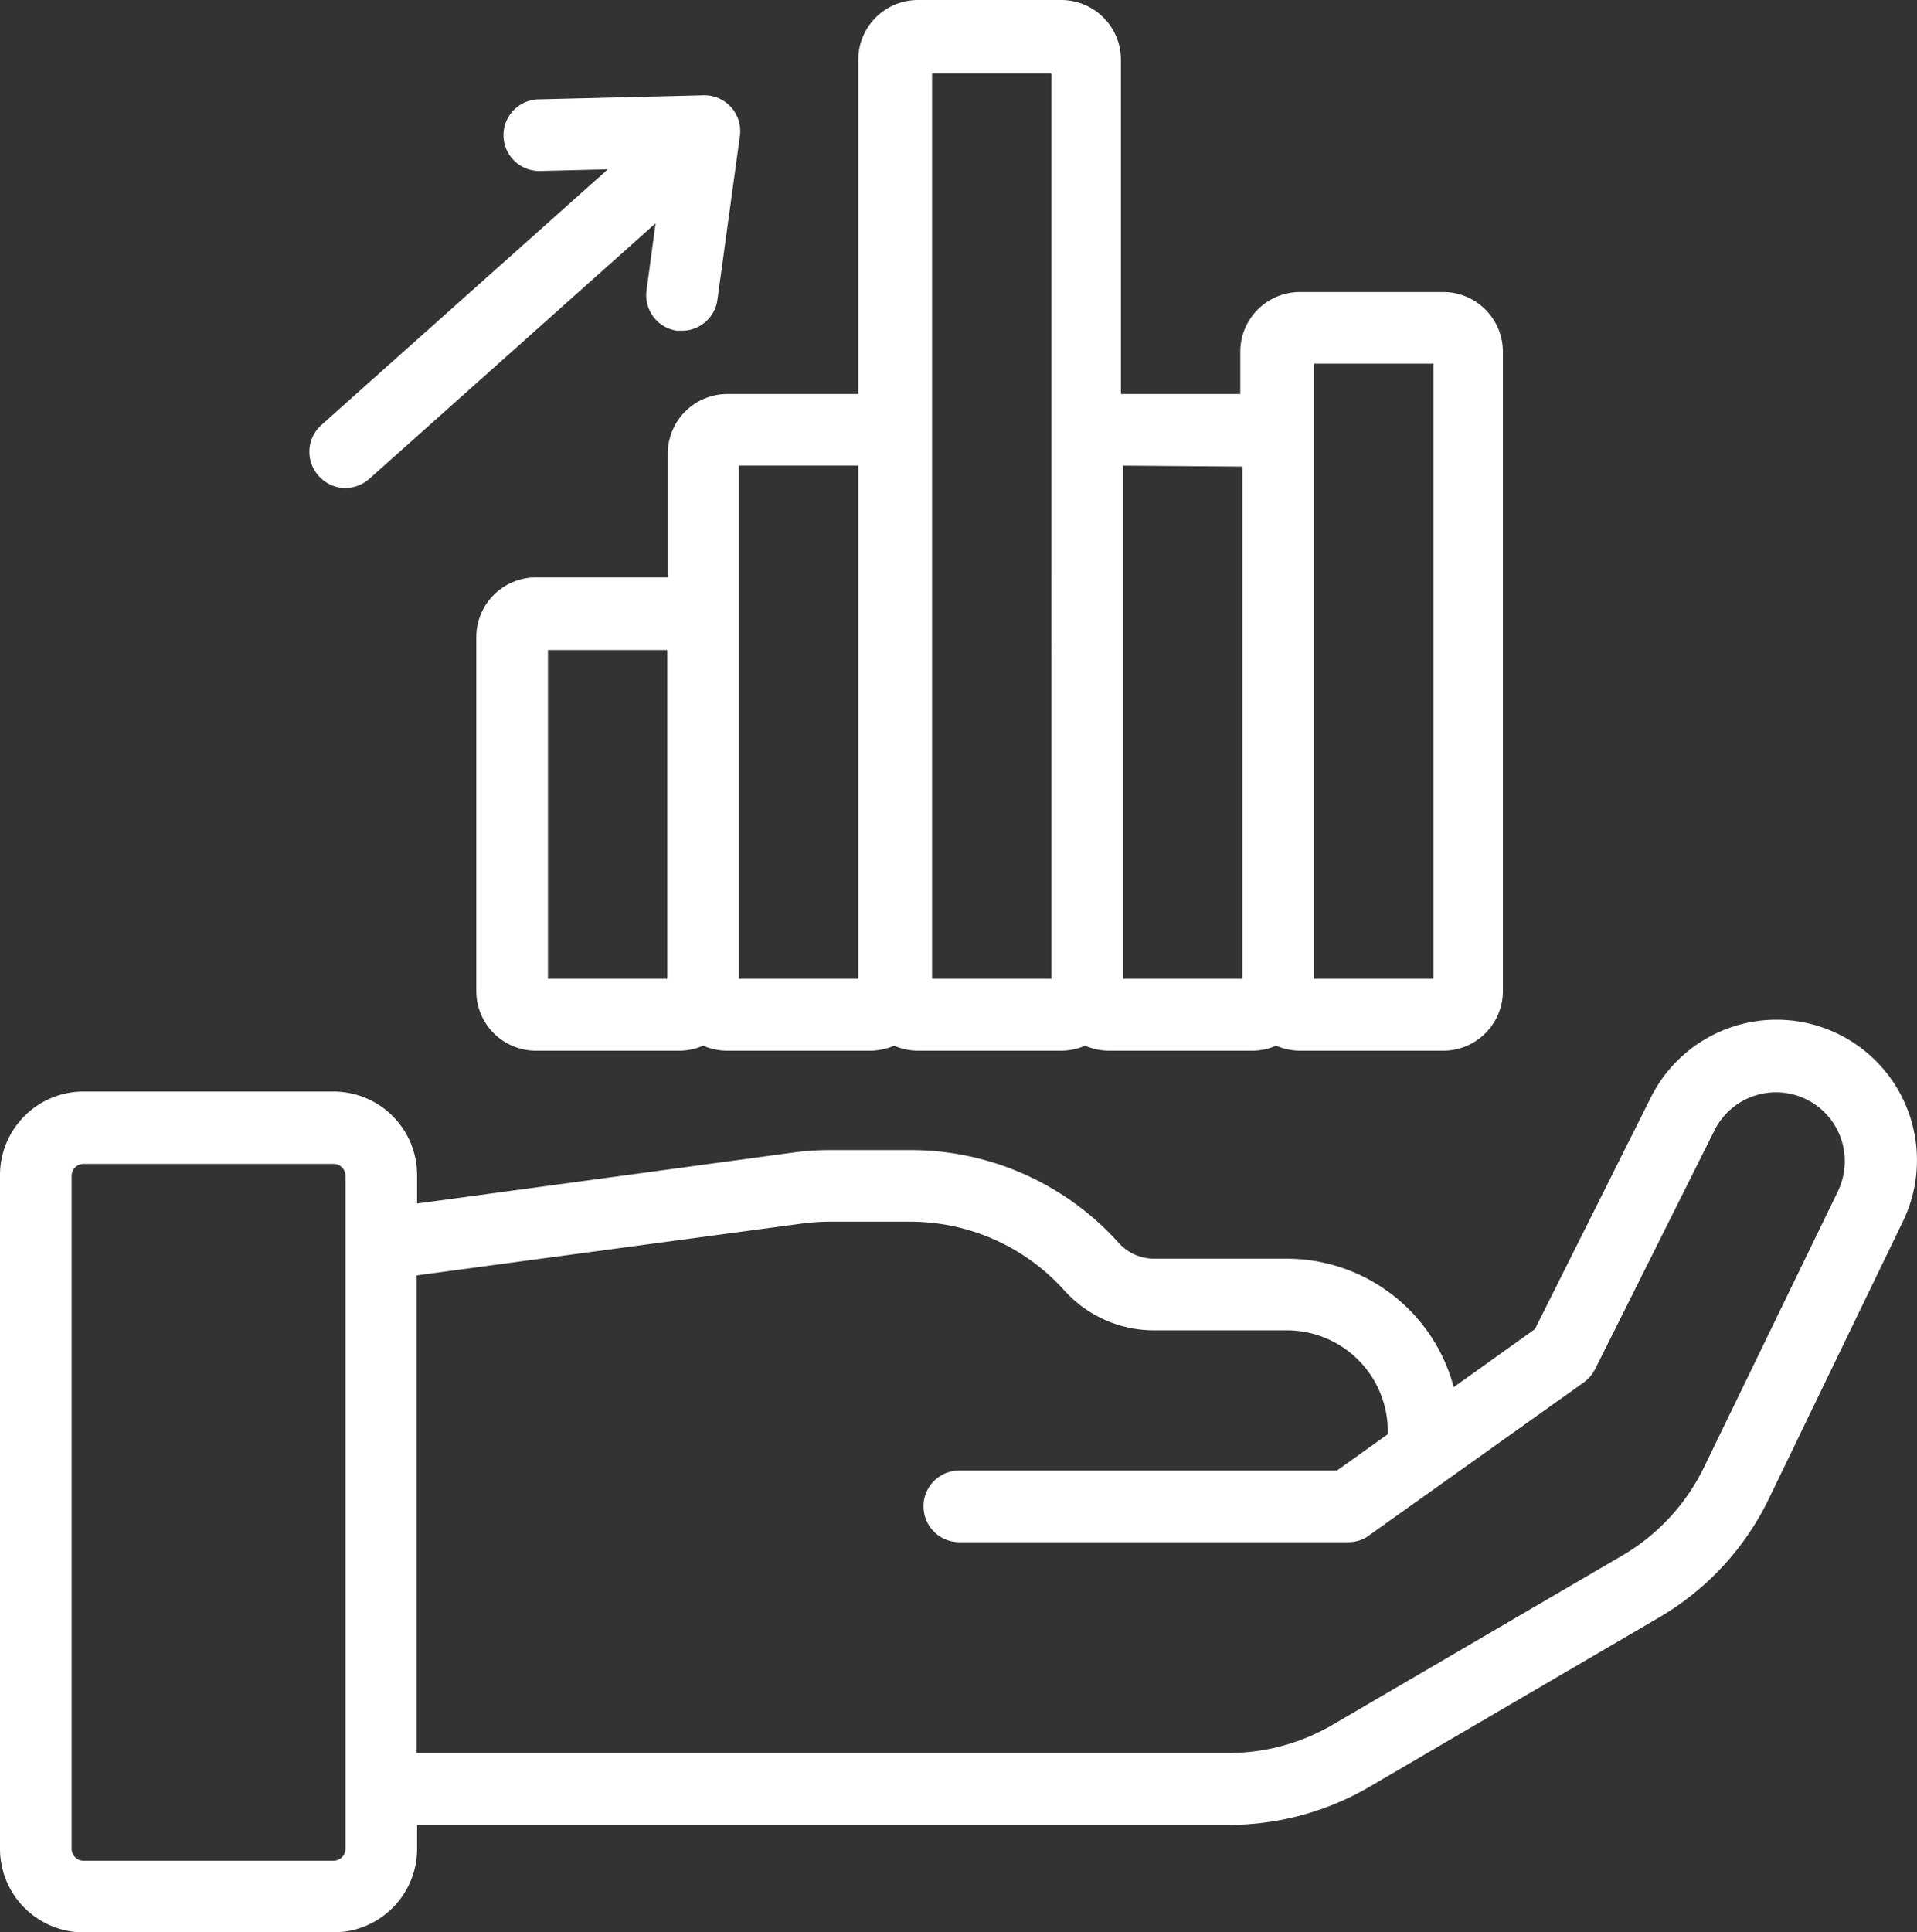 <?xml version="1.0" encoding="UTF-8"?>
<svg xmlns="http://www.w3.org/2000/svg" width="80.295" height="80.92" viewBox="0 0 80.295 80.92">
  <rect x="0" y="0" width="80.295" height="80.92" fill="#333333" stroke="none"/>
  <g id="noun-sales-6069370" transform="translate(-7.87 -7.5)">
    <g id="_1" data-name="1">
      <path id="Path_15597" data-name="Path 15597" d="M11.37,88.42H21.84a3.5,3.5,0,0,0,3.5-3.5v-1h34a11.672,11.672,0,0,0,5.9-1.6L77.35,75.24a11.6,11.6,0,0,0,4.62-5l5.59-11.56A5.883,5.883,0,1,0,77,53.49l-4.84,9.67-3.4,2.43a7.24,7.24,0,0,0-7-5.38H56.23a2,2,0,0,1-1.51-.67A11.72,11.72,0,0,0,46,55.66H42.62a11.719,11.719,0,0,0-1.57.11L25.34,57.9V56.71a3.5,3.5,0,0,0-3.5-3.5H11.37a3.5,3.5,0,0,0-3.5,3.5V84.92A3.5,3.5,0,0,0,11.37,88.42ZM41.45,58.74a9.2,9.2,0,0,1,1.17-.08H46a8.67,8.67,0,0,1,6.45,2.88,5.06,5.06,0,0,0,3.75,1.67h5.54A4.23,4.23,0,0,1,66,67.43v.13l-2.13,1.52H48.05a1.5,1.5,0,0,0,0,3H64.34a1.43,1.43,0,0,0,.87-.28l9-6.41a1.64,1.64,0,0,0,.47-.55l5-10a2.88,2.88,0,0,1,5.29.31,2.91,2.91,0,0,1-.12,2.24l-5.6,11.54a8.66,8.66,0,0,1-3.43,3.71L63.7,79.72a8.65,8.65,0,0,1-4.38,1.19h-34v-20Zm-30.58-2a.5.5,0,0,1,.5-.5H21.84a.5.5,0,0,1,.5.5V84.92a.5.5,0,0,1-.5.5H11.37a.5.5,0,0,1-.5-.5ZM38.34,24a2.5,2.5,0,0,0-2.5,2.5v5.18H30.32a2.5,2.5,0,0,0-2.5,2.5V49a2.5,2.5,0,0,0,2.5,2.5h6a2.52,2.52,0,0,0,1-.21,2.59,2.59,0,0,0,1,.21h6a2.59,2.59,0,0,0,1-.21,2.52,2.52,0,0,0,1,.21h6a2.56,2.56,0,0,0,1-.21,2.56,2.56,0,0,0,1,.21h6a2.52,2.52,0,0,0,1-.21,2.59,2.59,0,0,0,1,.21h6a2.5,2.5,0,0,0,2.5-2.5V22.23a2.5,2.5,0,0,0-2.5-2.5h-6a2.5,2.5,0,0,0-2.5,2.5V24h-5V10a2.5,2.5,0,0,0-2.5-2.5h-6a2.5,2.5,0,0,0-2.5,2.5V24ZM30.82,34.72h5V48.49h-5Zm8-.5V27h5V48.49h-5ZM62.91,22.73h5V48.49h-5V22.73Zm-3,4.31V48.49h-5V27Zm-13-16.46h5V48.49h-5ZM21.21,27.42a1.5,1.5,0,0,1,.12-2.12l12-10.71-2.83.07a1.5,1.5,0,1,1-.08-3l6.92-.17a1.5,1.5,0,0,1,1.52,1.71l-.94,6.85a1.5,1.5,0,0,1-1.48,1.3h-.21a1.5,1.5,0,0,1-1.28-1.69l.38-2.81-12,10.71a1.54,1.54,0,0,1-1,.38,1.51,1.51,0,0,1-1.12-.52Z" fill="#fff"></path>
    </g>
  </g>
</svg>
